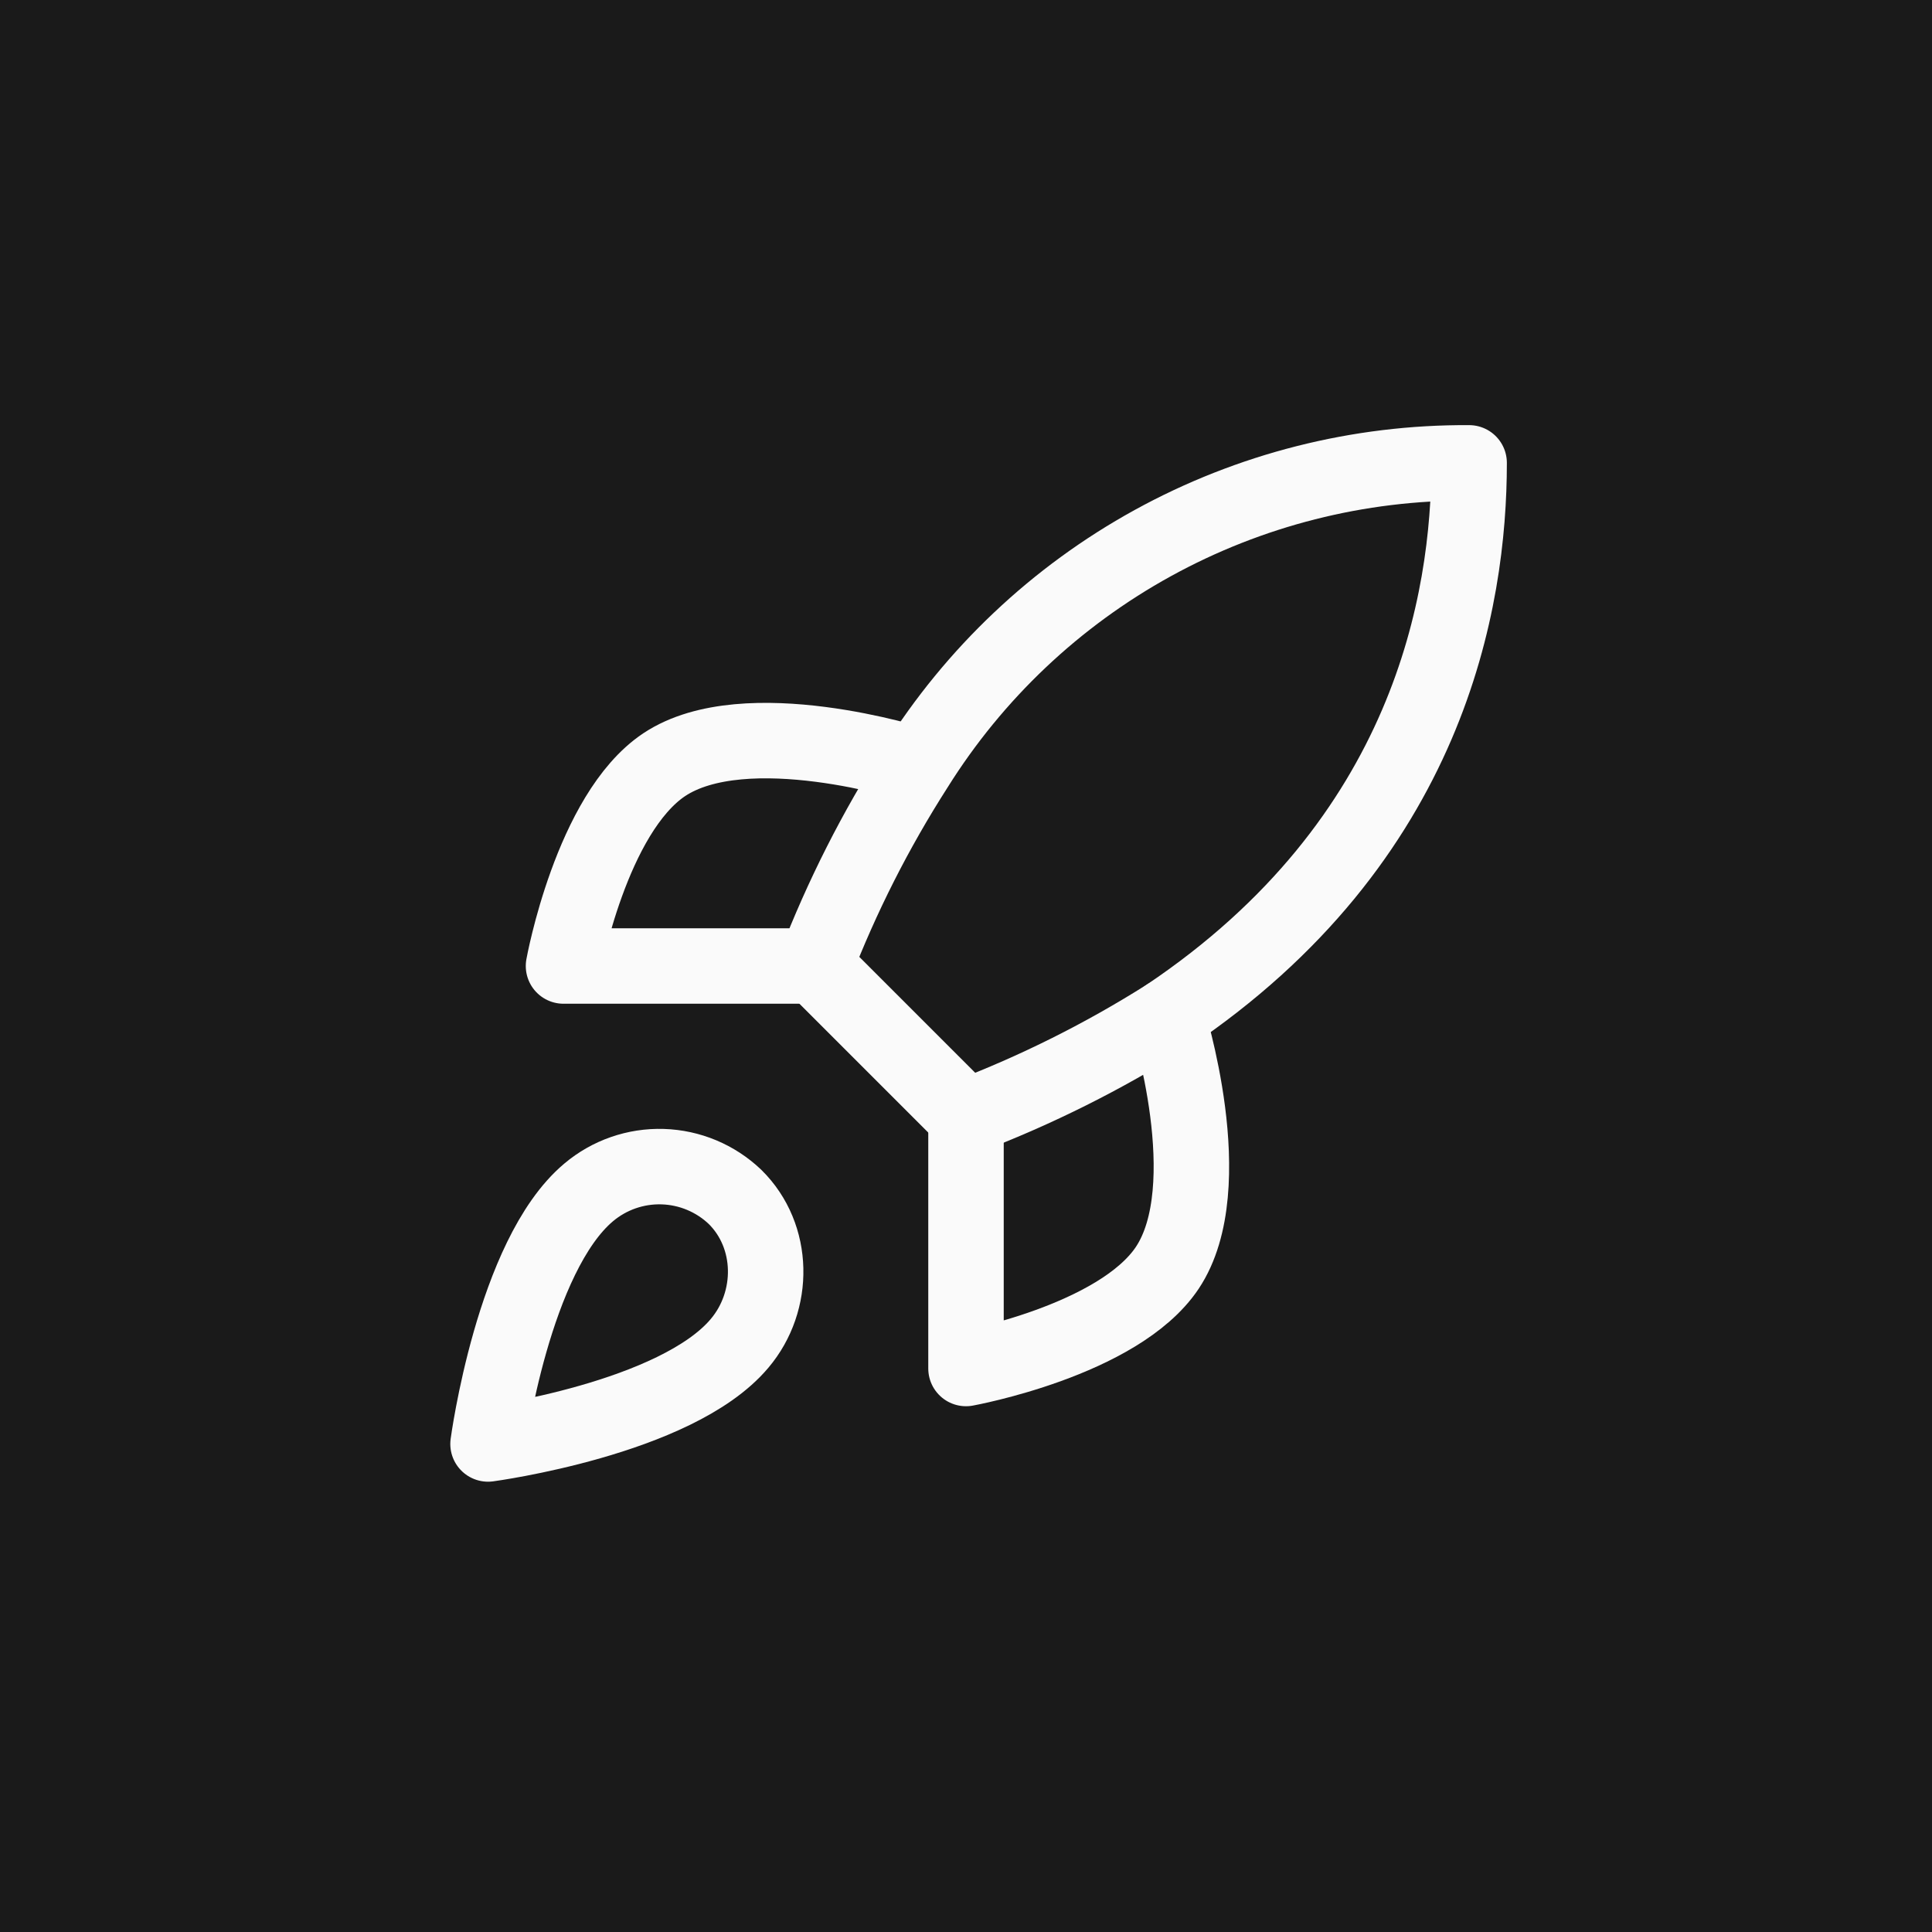 <svg width="256" height="256" viewBox="0 0 256 256" fill="none" xmlns="http://www.w3.org/2000/svg">
<rect width="256" height="256" fill="#1A1A1A"/>
<path d="M78 158C68 166.4 64.667 191.333 64.667 191.333C64.667 191.333 89.6 188 98 178C102.733 172.4 102.667 163.8 97.4 158.6C94.809 156.127 91.395 154.698 87.815 154.587C84.234 154.476 80.739 155.692 78 158Z" stroke="#FAFAFA" stroke-width="10" stroke-linecap="round" stroke-linejoin="round"/>
<path d="M128 148L108 128C111.548 118.796 116.015 109.974 121.333 101.667C129.101 89.247 139.917 79.02 152.753 71.961C165.589 64.901 180.018 61.242 194.667 61.333C194.667 79.467 189.467 111.333 154.667 134.667C146.246 139.991 137.312 144.458 128 148Z" stroke="#FAFAFA" stroke-width="10" stroke-linecap="round" stroke-linejoin="round"/>
<path d="M108 128H74.667C74.667 128 78.333 107.8 88 101.333C98.8 94.133 121.333 101.333 121.333 101.333" stroke="#FAFAFA" stroke-width="10" stroke-linecap="round" stroke-linejoin="round"/>
<path d="M128 148V181.333C128 181.333 148.2 177.667 154.667 168C161.867 157.2 154.667 134.667 154.667 134.667" stroke="#FAFAFA" stroke-width="10" stroke-linecap="round" stroke-linejoin="round"/>
</svg>
